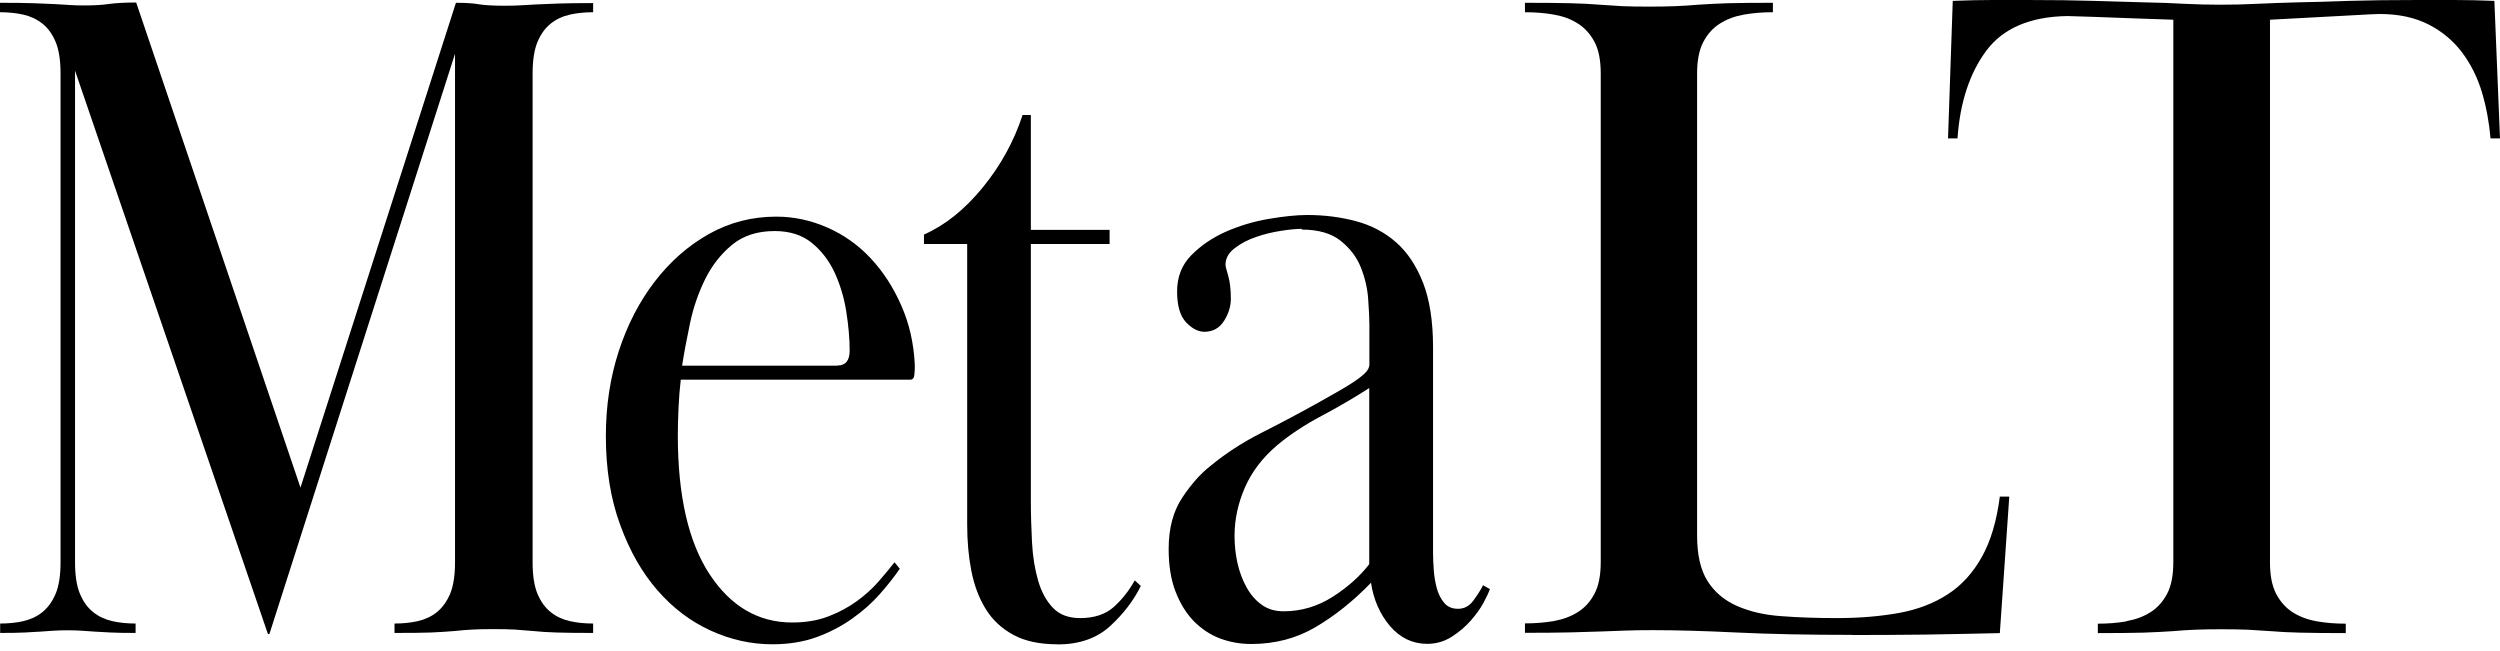 <svg class="ico_svg ico_logo" width="119" height="31" viewBox="0 0 119 31" fill="none" xmlns="http://www.w3.org/2000/svg">
<path class="svg-elm svg-path svg-path01" d="M88.174 30.22C86.102 30.22 84.27 30.185 82.678 30.108C81.085 30.03 79.747 29.995 78.669 29.995C78.154 29.995 77.724 30.002 77.365 30.016C77.006 30.03 76.618 30.044 76.217 30.058C75.808 30.072 75.329 30.086 74.772 30.101C74.216 30.114 73.49 30.122 72.588 30.122V29.673C73.067 29.673 73.525 29.638 73.962 29.561C74.399 29.484 74.779 29.343 75.11 29.133C75.442 28.923 75.702 28.635 75.9 28.257C76.097 27.885 76.195 27.381 76.195 26.757V3.498C76.195 2.867 76.097 2.369 75.9 1.998C75.702 1.626 75.442 1.332 75.11 1.122C74.779 0.911 74.399 0.771 73.962 0.694C73.525 0.617 73.067 0.582 72.588 0.582V0.133C73.49 0.133 74.209 0.14 74.751 0.154C75.294 0.168 75.759 0.189 76.146 0.224C76.534 0.252 76.9 0.273 77.224 0.294C77.555 0.308 77.978 0.315 78.485 0.315C78.965 0.315 79.38 0.308 79.725 0.294C80.071 0.28 80.437 0.259 80.832 0.224C81.219 0.196 81.691 0.175 82.227 0.154C82.769 0.14 83.488 0.133 84.39 0.133V0.582C83.911 0.582 83.453 0.617 83.016 0.694C82.579 0.771 82.199 0.911 81.868 1.122C81.536 1.332 81.276 1.619 81.078 1.998C80.881 2.369 80.782 2.874 80.782 3.498V25.481C80.782 26.406 80.945 27.128 81.276 27.654C81.607 28.18 82.072 28.572 82.671 28.839C83.27 29.105 83.974 29.273 84.792 29.329C85.602 29.392 86.49 29.421 87.448 29.421C88.533 29.421 89.512 29.336 90.4 29.175C91.288 29.014 92.063 28.712 92.718 28.285C93.381 27.857 93.916 27.262 94.339 26.504C94.762 25.747 95.043 24.794 95.192 23.637H95.642L95.192 30.136C94.05 30.164 92.88 30.185 91.675 30.206C90.471 30.22 89.301 30.227 88.16 30.227L88.174 30.22Z" fill="black"/>
<path class="svg-elm svg-path svg-path02" d="M101.216 29.568C101.653 29.491 102.033 29.35 102.365 29.14C102.696 28.93 102.956 28.635 103.154 28.264C103.351 27.892 103.45 27.388 103.45 26.757V0.939C101.737 0.883 100.504 0.834 99.757 0.806C99.004 0.778 98.553 0.764 98.405 0.764C96.629 0.792 95.347 1.346 94.55 2.411C93.754 3.484 93.296 4.872 93.177 6.589H92.726L92.951 0.042C93.642 0.014 94.283 0 94.868 0H96.509C97.707 0 98.764 0.014 99.666 0.042C100.568 0.07 101.371 0.091 102.076 0.112C102.78 0.126 103.421 0.147 103.992 0.182C104.563 0.21 105.134 0.224 105.704 0.224C106.275 0.224 106.846 0.21 107.416 0.182C107.987 0.154 108.635 0.133 109.354 0.112C110.073 0.098 110.89 0.077 111.813 0.042C112.729 0.014 113.821 0 115.083 0H116.795C117.394 0 118.042 0.014 118.732 0.042L119 6.589H118.549C118.486 5.839 118.352 5.103 118.141 4.395C117.929 3.687 117.612 3.056 117.196 2.496C116.774 1.942 116.245 1.493 115.597 1.164C114.949 0.834 114.174 0.666 113.279 0.666C113.131 0.666 112.645 0.687 111.834 0.736C111.024 0.778 109.763 0.848 108.051 0.939V26.764C108.051 27.395 108.149 27.892 108.347 28.271C108.544 28.642 108.805 28.937 109.136 29.147C109.467 29.357 109.847 29.498 110.284 29.575C110.721 29.652 111.179 29.687 111.658 29.687V30.136C110.756 30.136 110.038 30.128 109.495 30.114C108.953 30.101 108.487 30.079 108.1 30.044C107.712 30.016 107.339 29.995 106.994 29.974C106.648 29.96 106.233 29.953 105.754 29.953C105.239 29.953 104.824 29.96 104.492 29.974C104.161 29.988 103.802 30.009 103.414 30.044C103.027 30.072 102.555 30.093 102.019 30.114C101.477 30.128 100.758 30.136 99.856 30.136V29.687C100.335 29.687 100.793 29.652 101.23 29.575L101.216 29.568Z" fill="black"/>
<path class="svg-elm svg-path svg-path03" d="M1.099 29.568C1.444 29.491 1.754 29.35 2.015 29.14C2.276 28.93 2.487 28.642 2.649 28.264C2.804 27.892 2.882 27.388 2.882 26.764V3.498C2.882 2.867 2.804 2.369 2.649 1.998C2.494 1.626 2.283 1.332 2.015 1.122C1.747 0.911 1.444 0.771 1.099 0.694C0.754 0.617 0.38 0.582 0 0.582V0.133C0.669 0.133 1.212 0.14 1.621 0.154C2.029 0.168 2.367 0.182 2.628 0.196C2.889 0.21 3.121 0.224 3.312 0.238C3.502 0.252 3.734 0.259 3.995 0.259C4.474 0.259 4.869 0.238 5.186 0.189C5.496 0.147 5.933 0.119 6.482 0.119L14.303 23.21L21.702 0.133C22.16 0.133 22.519 0.154 22.787 0.203C23.047 0.245 23.456 0.273 24.013 0.273C24.323 0.273 24.591 0.266 24.809 0.252C25.027 0.238 25.274 0.224 25.549 0.21C25.824 0.196 26.169 0.182 26.578 0.168C26.986 0.154 27.536 0.147 28.233 0.147V0.582C27.846 0.582 27.479 0.617 27.134 0.694C26.789 0.771 26.479 0.911 26.218 1.122C25.95 1.332 25.746 1.619 25.584 1.998C25.429 2.369 25.352 2.874 25.352 3.498V26.764C25.352 27.395 25.429 27.892 25.584 28.264C25.739 28.635 25.95 28.93 26.218 29.14C26.479 29.35 26.789 29.491 27.134 29.568C27.479 29.645 27.846 29.68 28.233 29.68V30.128C27.515 30.128 26.937 30.122 26.5 30.108C26.07 30.093 25.697 30.072 25.38 30.037C25.07 30.009 24.774 29.988 24.499 29.967C24.224 29.953 23.893 29.946 23.506 29.946C23.097 29.946 22.759 29.953 22.498 29.967C22.23 29.981 21.948 30.002 21.631 30.037C21.321 30.065 20.948 30.086 20.511 30.108C20.081 30.122 19.503 30.128 18.778 30.128V29.68C19.165 29.68 19.532 29.645 19.877 29.568C20.222 29.491 20.532 29.35 20.793 29.14C21.053 28.93 21.265 28.642 21.427 28.264C21.582 27.892 21.659 27.388 21.659 26.764V2.559L12.824 30.178H12.753L3.572 3.365V26.764C3.572 27.395 3.65 27.892 3.805 28.264C3.96 28.635 4.171 28.93 4.439 29.14C4.7 29.35 5.01 29.491 5.355 29.568C5.7 29.645 6.067 29.68 6.454 29.68V30.128C5.975 30.128 5.58 30.122 5.285 30.108C4.982 30.093 4.728 30.079 4.509 30.065C4.291 30.051 4.087 30.037 3.896 30.023C3.706 30.009 3.474 30.002 3.213 30.002C2.952 30.002 2.72 30.009 2.53 30.023C2.339 30.037 2.135 30.051 1.917 30.065C1.698 30.079 1.444 30.093 1.163 30.108C0.874 30.122 0.486 30.128 0.007 30.128V29.68C0.395 29.68 0.761 29.645 1.106 29.568H1.099Z" fill="black"/>
<path class="svg-elm svg-path svg-path04" d="M42.826 27.079C42.558 27.465 42.241 27.871 41.867 28.292C41.494 28.712 41.057 29.098 40.55 29.456C40.042 29.813 39.479 30.108 38.859 30.332C38.232 30.556 37.534 30.668 36.766 30.668C35.758 30.668 34.779 30.451 33.828 30.016C32.877 29.582 32.038 28.951 31.305 28.11C30.573 27.276 29.974 26.231 29.523 24.99C29.065 23.75 28.839 22.34 28.839 20.756C28.839 19.319 29.044 17.973 29.452 16.719C29.861 15.464 30.432 14.356 31.165 13.403C31.897 12.45 32.757 11.693 33.743 11.139C34.73 10.585 35.801 10.312 36.949 10.312C37.788 10.312 38.598 10.487 39.38 10.83C40.162 11.174 40.846 11.657 41.438 12.288C42.029 12.919 42.516 13.662 42.896 14.531C43.284 15.401 43.495 16.34 43.544 17.357C43.544 17.539 43.544 17.7 43.523 17.847C43.509 17.994 43.446 18.072 43.326 18.072H32.405C32.355 18.492 32.32 18.934 32.299 19.396C32.278 19.859 32.264 20.301 32.264 20.721C32.264 23.602 32.771 25.81 33.779 27.338C34.786 28.867 36.097 29.631 37.71 29.631C38.358 29.631 38.936 29.533 39.444 29.336C39.951 29.14 40.402 28.895 40.796 28.607C41.191 28.32 41.536 28.005 41.825 27.675C42.114 27.338 42.368 27.037 42.579 26.764L42.833 27.079H42.826ZM39.866 17.398C40.254 17.398 40.444 17.16 40.444 16.683C40.444 16.116 40.388 15.499 40.282 14.826C40.176 14.153 39.986 13.536 39.725 12.968C39.458 12.4 39.098 11.931 38.64 11.559C38.182 11.188 37.597 10.998 36.872 10.998C36.054 10.998 35.378 11.216 34.85 11.65C34.321 12.085 33.891 12.632 33.567 13.284C33.243 13.943 33.004 14.637 32.849 15.366C32.694 16.102 32.567 16.775 32.468 17.405H39.859L39.866 17.398Z" fill="black"/>
<path class="svg-elm svg-path svg-path05" d="M50.329 30.668C49.491 30.668 48.793 30.521 48.237 30.22C47.68 29.918 47.243 29.512 46.919 28.986C46.595 28.46 46.37 27.857 46.236 27.17C46.102 26.483 46.038 25.754 46.038 24.976V11.615H43.981V11.167C44.989 10.718 45.919 9.975 46.778 8.924C47.631 7.879 48.265 6.729 48.674 5.475H49.068V10.942H52.817V11.615H49.068V23.792C49.068 24.479 49.089 25.151 49.124 25.824C49.16 26.497 49.258 27.093 49.413 27.633C49.568 28.166 49.801 28.6 50.118 28.93C50.428 29.259 50.865 29.421 51.414 29.421C52.084 29.421 52.619 29.245 53.021 28.888C53.416 28.53 53.747 28.11 54.014 27.626L54.303 27.892C53.965 28.579 53.479 29.217 52.845 29.799C52.211 30.381 51.372 30.675 50.337 30.675L50.329 30.668Z" fill="black"/>
<path class="svg-elm svg-path svg-path06" d="M61.97 10.893C61.73 10.893 61.406 10.921 60.998 10.984C60.589 11.047 60.187 11.139 59.793 11.279C59.398 11.412 59.053 11.594 58.764 11.819C58.475 12.043 58.334 12.302 58.334 12.604C58.334 12.667 58.376 12.835 58.461 13.122C58.545 13.41 58.588 13.774 58.588 14.223C58.588 14.581 58.482 14.931 58.264 15.274C58.045 15.618 57.735 15.793 57.327 15.793C57.038 15.793 56.749 15.646 56.46 15.345C56.171 15.043 56.03 14.553 56.03 13.866C56.03 13.178 56.255 12.604 56.714 12.141C57.172 11.678 57.721 11.307 58.369 11.02C59.017 10.739 59.694 10.536 60.406 10.417C61.117 10.297 61.723 10.234 62.224 10.234C63.041 10.234 63.816 10.332 64.549 10.529C65.281 10.725 65.916 11.062 66.458 11.538C67.001 12.015 67.423 12.66 67.74 13.466C68.05 14.272 68.213 15.289 68.213 16.515V26.336C68.213 26.574 68.227 26.848 68.248 27.142C68.269 27.444 68.318 27.724 68.389 27.99C68.459 28.257 68.572 28.488 68.734 28.684C68.889 28.881 69.115 28.979 69.403 28.979C69.692 28.979 69.932 28.853 70.122 28.6C70.312 28.348 70.467 28.103 70.594 27.857L70.918 28.04C70.869 28.187 70.77 28.404 70.615 28.691C70.46 28.979 70.256 29.259 70.002 29.547C69.749 29.834 69.453 30.086 69.1 30.311C68.748 30.535 68.361 30.647 67.931 30.647C67.233 30.647 66.648 30.36 66.162 29.799C65.683 29.231 65.38 28.544 65.26 27.738C64.422 28.607 63.541 29.308 62.625 29.848C61.709 30.388 60.687 30.654 59.56 30.654C59.032 30.654 58.531 30.563 58.066 30.388C57.601 30.213 57.186 29.932 56.819 29.561C56.46 29.189 56.171 28.72 55.953 28.152C55.734 27.584 55.628 26.911 55.628 26.133C55.628 25.144 55.847 24.331 56.277 23.686C56.706 23.041 57.15 22.544 57.608 22.186C58.327 21.59 59.144 21.058 60.06 20.595C60.976 20.132 61.885 19.649 62.801 19.137C63.062 18.99 63.344 18.828 63.633 18.667C63.922 18.506 64.182 18.345 64.408 18.198C64.633 18.05 64.823 17.903 64.964 17.77C65.105 17.637 65.183 17.497 65.183 17.342V15.457C65.183 15.155 65.162 14.756 65.126 14.244C65.091 13.739 64.978 13.235 64.781 12.744C64.591 12.253 64.267 11.826 63.823 11.468C63.379 11.111 62.759 10.928 61.963 10.928L61.97 10.893ZM65.176 18.471C64.478 18.92 63.724 19.361 62.907 19.796C62.09 20.23 61.378 20.7 60.779 21.205C60.081 21.801 59.574 22.474 59.25 23.224C58.926 23.974 58.764 24.731 58.764 25.509C58.764 25.958 58.813 26.392 58.905 26.813C59.004 27.233 59.144 27.612 59.335 27.955C59.525 28.299 59.764 28.579 60.053 28.782C60.342 28.993 60.687 29.098 61.096 29.098C61.935 29.098 62.717 28.867 63.442 28.404C64.161 27.941 64.739 27.423 65.176 26.855V18.471Z" fill="black"/>
</svg>
